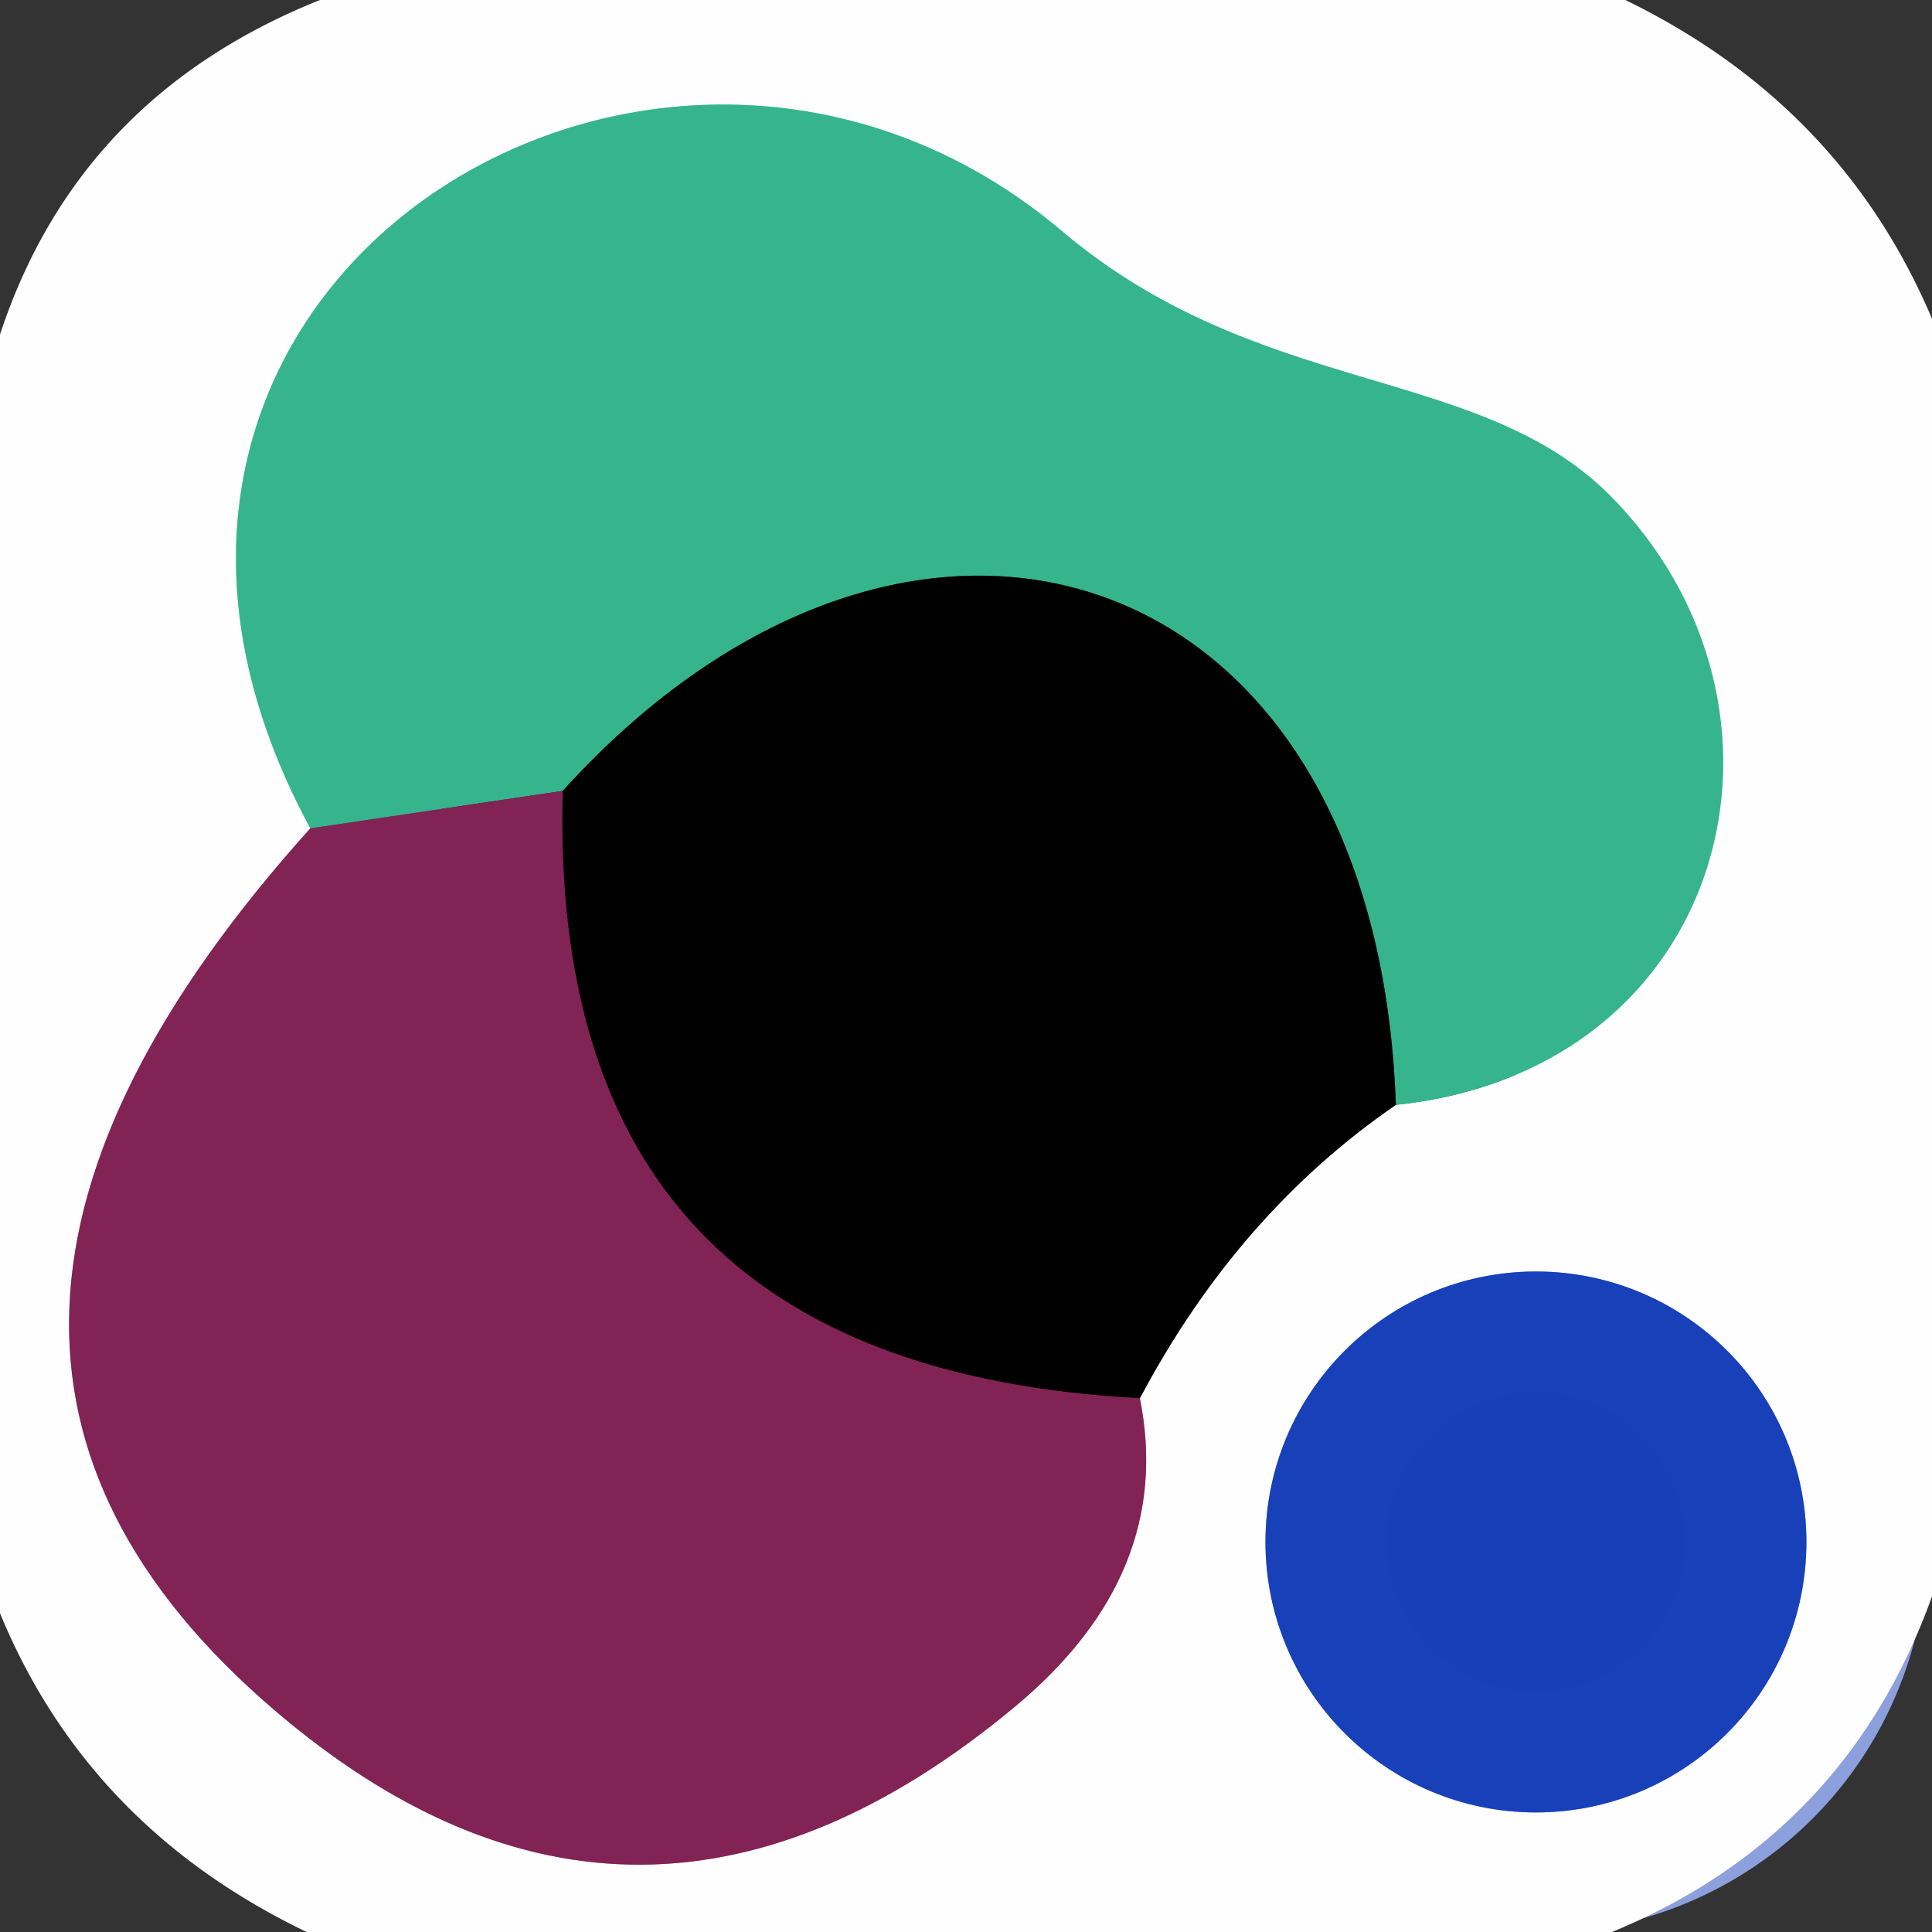 <?xml version="1.0" encoding="UTF-8" standalone="no"?>
<!DOCTYPE svg PUBLIC "-//W3C//DTD SVG 1.1//EN" "http://www.w3.org/Graphics/SVG/1.1/DTD/svg11.dtd">
<svg xmlns="http://www.w3.org/2000/svg" version="1.1" viewBox="0.00 0.00 16.00 16.00">
<rect x="0.00" y="0.00" width="16.00" height="16.00" fill="#333333" stroke="none"/>
<g stroke-width="2.00" fill="none" stroke-linecap="butt">
<path stroke="#c091a9" vector-effect="non-scaling-stroke" d="
  M 2.57 6.86
  Q -1.27 11.13 2.27 14.16
  Q 5.28 16.74 8.41 14.13
  Q 9.73 13.03 9.44 11.58"
/>
<path stroke="#7f7f7f" vector-effect="non-scaling-stroke" d="
  M 9.44 11.58
  Q 10.25 10.05 11.56 9.15"
/>
<path stroke="#9adac5" vector-effect="non-scaling-stroke" d="
  M 11.56 9.15
  C 14.33 8.86 15.08 5.86 13.33 4.10
  C 12.24 3.01 10.43 3.30 8.79 1.91
  C 5.46 -0.90 0.14 2.37 2.57 6.86"
/>
<path stroke="#1b5b46" vector-effect="non-scaling-stroke" d="
  M 11.56 9.15
  C 11.40 4.57 7.54 3.37 4.66 6.55"
/>
<path stroke="#5c6c70" vector-effect="non-scaling-stroke" d="
  M 4.66 6.55
  L 2.57 6.86"
/>
<path stroke="#41122a" vector-effect="non-scaling-stroke" d="
  M 9.44 11.58
  Q 4.53 11.32 4.66 6.55"
/>
<path stroke="#8ba0dc" vector-effect="non-scaling-stroke" d="
  M 14.96 12.77
  A 2.24 2.24 0.0 0 0 12.72 10.53
  A 2.24 2.24 0.0 0 0 10.48 12.77
  A 2.24 2.24 0.0 0 0 12.72 15.01
  A 2.24 2.24 0.0 0 0 14.96 12.77"
/>
</g>
<path fill="#fefefe" d="
  M 2.65 0.00
  L 13.46 0.00
  Q 15.25 0.87 16.00 2.64
  L 16.00 13.22
  Q 15.29 15.20 13.35 16.00
  L 2.54 16.00
  Q 0.73 15.13 0.00 13.36
  L 0.00 2.77
  Q 0.65 0.80 2.65 0.00
  Z
  M 2.57 6.86
  Q -1.27 11.13 2.27 14.16
  Q 5.28 16.74 8.41 14.13
  Q 9.73 13.03 9.44 11.58
  Q 10.25 10.05 11.56 9.15
  C 14.33 8.86 15.08 5.86 13.33 4.10
  C 12.24 3.01 10.43 3.30 8.79 1.91
  C 5.46 -0.90 0.14 2.37 2.57 6.86
  Z
  M 14.96 12.77
  A 2.24 2.24 0.0 0 0 12.72 10.53
  A 2.24 2.24 0.0 0 0 10.48 12.77
  A 2.24 2.24 0.0 0 0 12.72 15.01
  A 2.24 2.24 0.0 0 0 14.96 12.77
  Z"
/>
<path fill="#36b58c" d="
  M 11.56 9.15
  C 11.40 4.57 7.54 3.37 4.66 6.55
  L 2.57 6.86
  C 0.14 2.37 5.46 -0.90 8.79 1.91
  C 10.43 3.30 12.24 3.01 13.33 4.10
  C 15.08 5.86 14.33 8.86 11.56 9.15
  Z"
/>
<path fill="#000000" d="
  M 11.56 9.15
  Q 10.25 10.05 9.44 11.58
  Q 4.53 11.32 4.66 6.55
  C 7.54 3.37 11.40 4.57 11.56 9.15
  Z"
/>
<path fill="#812354" d="
  M 4.66 6.55
  Q 4.53 11.32 9.44 11.58
  Q 9.73 13.03 8.41 14.13
  Q 5.28 16.74 2.27 14.16
  Q -1.27 11.13 2.57 6.86
  L 4.66 6.55
  Z"
/>
<circle fill="#1841b9" fill-opacity="0.996" cx="12.72" cy="12.77" r="2.24"/>
</svg>
